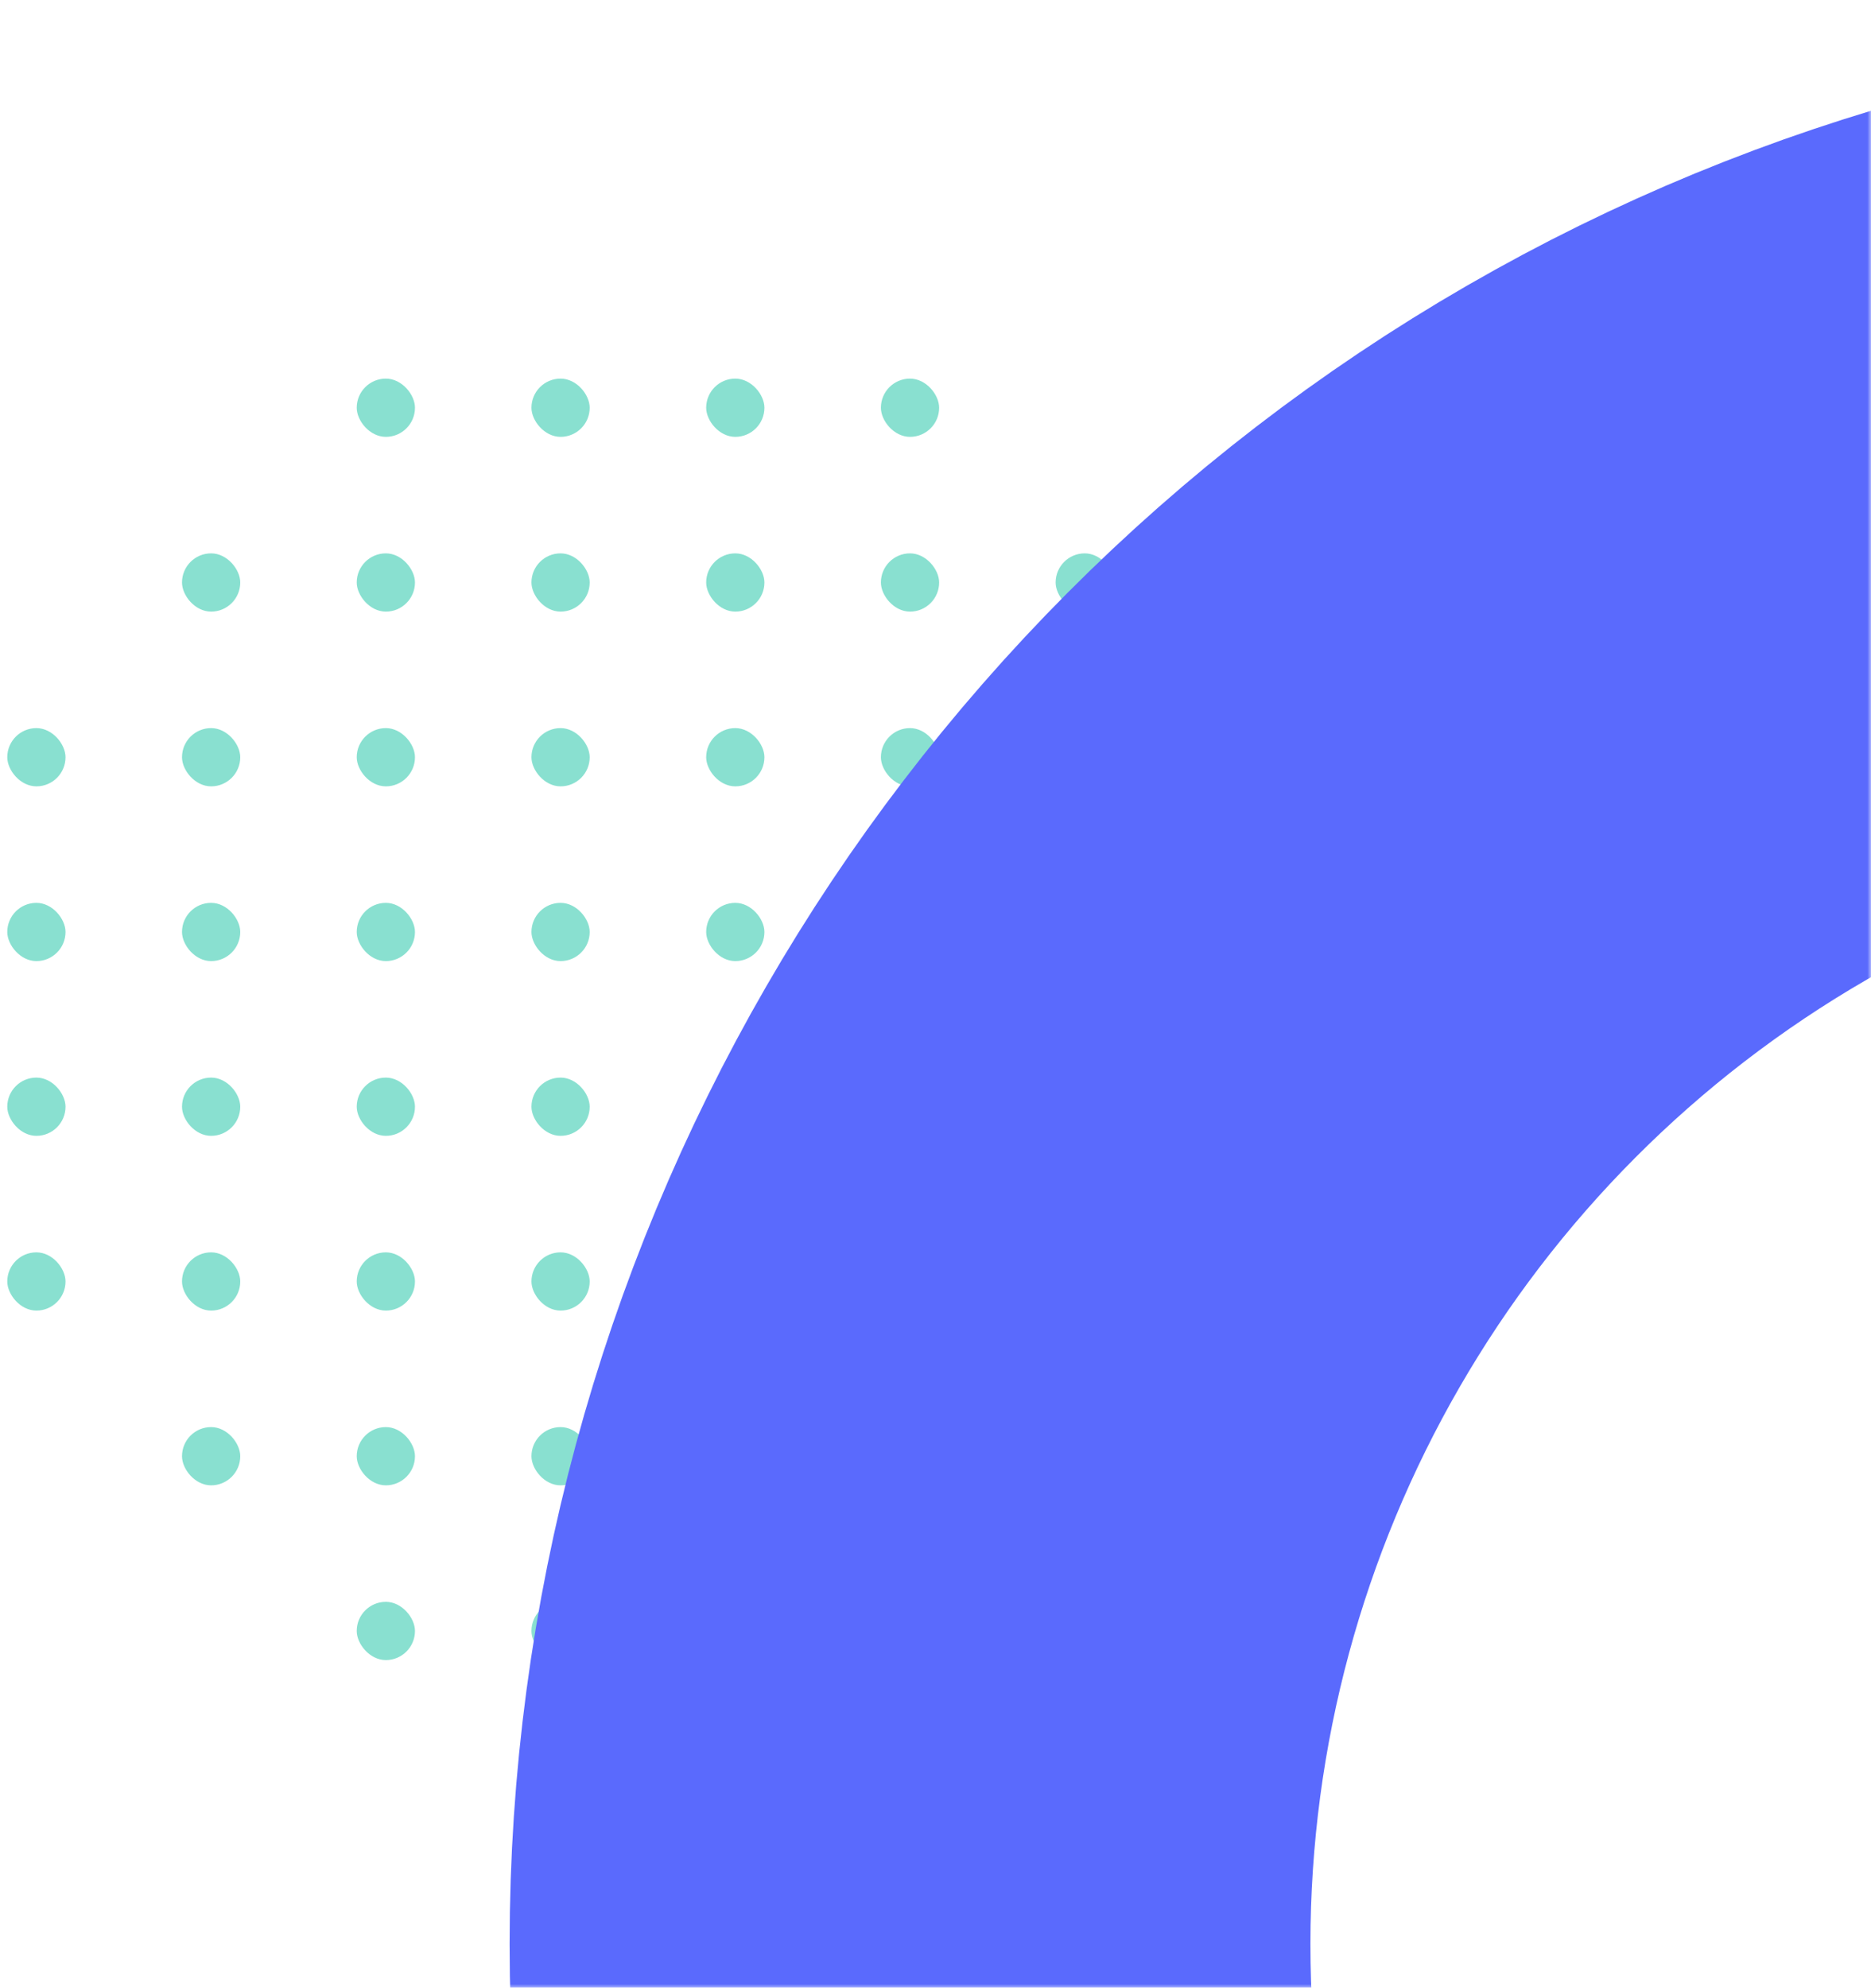 <svg width="257" height="273" viewBox="0 0 257 273" fill="none" xmlns="http://www.w3.org/2000/svg">
<mask id="mask0_1350_5139" style="mask-type:alpha" maskUnits="userSpaceOnUse" x="0" y="0" width="257" height="273">
<rect width="257" height="273" fill="#C4C4C4"/>
</mask>
<g mask="url(#mask0_1350_5139)">
<rect x="1" y="124" width="8" height="8" rx="4" fill="#89E0D0"/>
<rect x="25" y="124" width="8" height="8" rx="4" fill="#89E0D0"/>
<rect x="49" y="124" width="8" height="8" rx="4" fill="#89E0D0"/>
<rect x="49" y="52" width="8" height="8" rx="4" fill="#89E0D0"/>
<rect x="73" y="124" width="8" height="8" rx="4" fill="#89E0D0"/>
<rect x="73" y="52" width="8" height="8" rx="4" fill="#89E0D0"/>
<rect x="97" y="124" width="8" height="8" rx="4" fill="#89E0D0"/>
<rect x="97" y="52" width="8" height="8" rx="4" fill="#89E0D0"/>
<rect x="121" y="124" width="8" height="8" rx="4" fill="#89E0D0"/>
<rect x="121" y="52" width="8" height="8" rx="4" fill="#89E0D0"/>
<rect x="145" y="124" width="8" height="8" rx="4" fill="#89E0D0"/>
<rect x="169" y="124" width="8" height="8" rx="4" fill="#89E0D0"/>
<rect x="1" y="148" width="8" height="8" rx="4" fill="#89E0D0"/>
<rect x="25" y="148" width="8" height="8" rx="4" fill="#89E0D0"/>
<rect x="25" y="76" width="8" height="8" rx="4" fill="#89E0D0"/>
<rect x="49" y="148" width="8" height="8" rx="4" fill="#89E0D0"/>
<rect x="49" y="76" width="8" height="8" rx="4" fill="#89E0D0"/>
<rect x="73" y="148" width="8" height="8" rx="4" fill="#89E0D0"/>
<rect x="73" y="76" width="8" height="8" rx="4" fill="#89E0D0"/>
<rect x="97" y="148" width="8" height="8" rx="4" fill="#89E0D0"/>
<rect x="97" y="76" width="8" height="8" rx="4" fill="#89E0D0"/>
<rect x="121" y="148" width="8" height="8" rx="4" fill="#89E0D0"/>
<rect x="121" y="76" width="8" height="8" rx="4" fill="#89E0D0"/>
<rect x="145" y="148" width="8" height="8" rx="4" fill="#89E0D0"/>
<rect x="145" y="76" width="8" height="8" rx="4" fill="#89E0D0"/>
<rect x="169" y="148" width="8" height="8" rx="4" fill="#89E0D0"/>
<rect x="1" y="172" width="8" height="8" rx="4" fill="#89E0D0"/>
<rect x="1" y="100" width="8" height="8" rx="4" fill="#89E0D0"/>
<rect x="25" y="172" width="8" height="8" rx="4" fill="#89E0D0"/>
<rect x="25" y="100" width="8" height="8" rx="4" fill="#89E0D0"/>
<rect x="49" y="172" width="8" height="8" rx="4" fill="#89E0D0"/>
<rect x="49" y="100" width="8" height="8" rx="4" fill="#89E0D0"/>
<rect x="73" y="172" width="8" height="8" rx="4" fill="#89E0D0"/>
<rect x="73" y="100" width="8" height="8" rx="4" fill="#89E0D0"/>
<rect x="97" y="172" width="8" height="8" rx="4" fill="#89E0D0"/>
<rect x="97" y="100" width="8" height="8" rx="4" fill="#89E0D0"/>
<rect x="121" y="172" width="8" height="8" rx="4" fill="#89E0D0"/>
<rect x="121" y="100" width="8" height="8" rx="4" fill="#89E0D0"/>
<rect x="145" y="172" width="8" height="8" rx="4" fill="#89E0D0"/>
<rect x="145" y="100" width="8" height="8" rx="4" fill="#89E0D0"/>
<rect x="169" y="172" width="8" height="8" rx="4" fill="#89E0D0"/>
<rect x="169" y="100" width="8" height="8" rx="4" fill="#89E0D0"/>
<rect x="25" y="196" width="8" height="8" rx="4" fill="#89E0D0"/>
<rect x="49" y="196" width="8" height="8" rx="4" fill="#89E0D0"/>
<rect x="73" y="196" width="8" height="8" rx="4" fill="#89E0D0"/>
<rect x="97" y="196" width="8" height="8" rx="4" fill="#89E0D0"/>
<rect x="121" y="196" width="8" height="8" rx="4" fill="#89E0D0"/>
<rect x="145" y="196" width="8" height="8" rx="4" fill="#89E0D0"/>
<rect x="49" y="220" width="8" height="8" rx="4" fill="#89E0D0"/>
<rect x="73" y="220" width="8" height="8" rx="4" fill="#89E0D0"/>
<rect x="97" y="220" width="8" height="8" rx="4" fill="#89E0D0"/>
<rect x="121" y="220" width="8" height="8" rx="4" fill="#89E0D0"/>
<circle cx="333" cy="267" r="208" stroke="#5A6AFD" stroke-width="110"/>
</g>
</svg>
